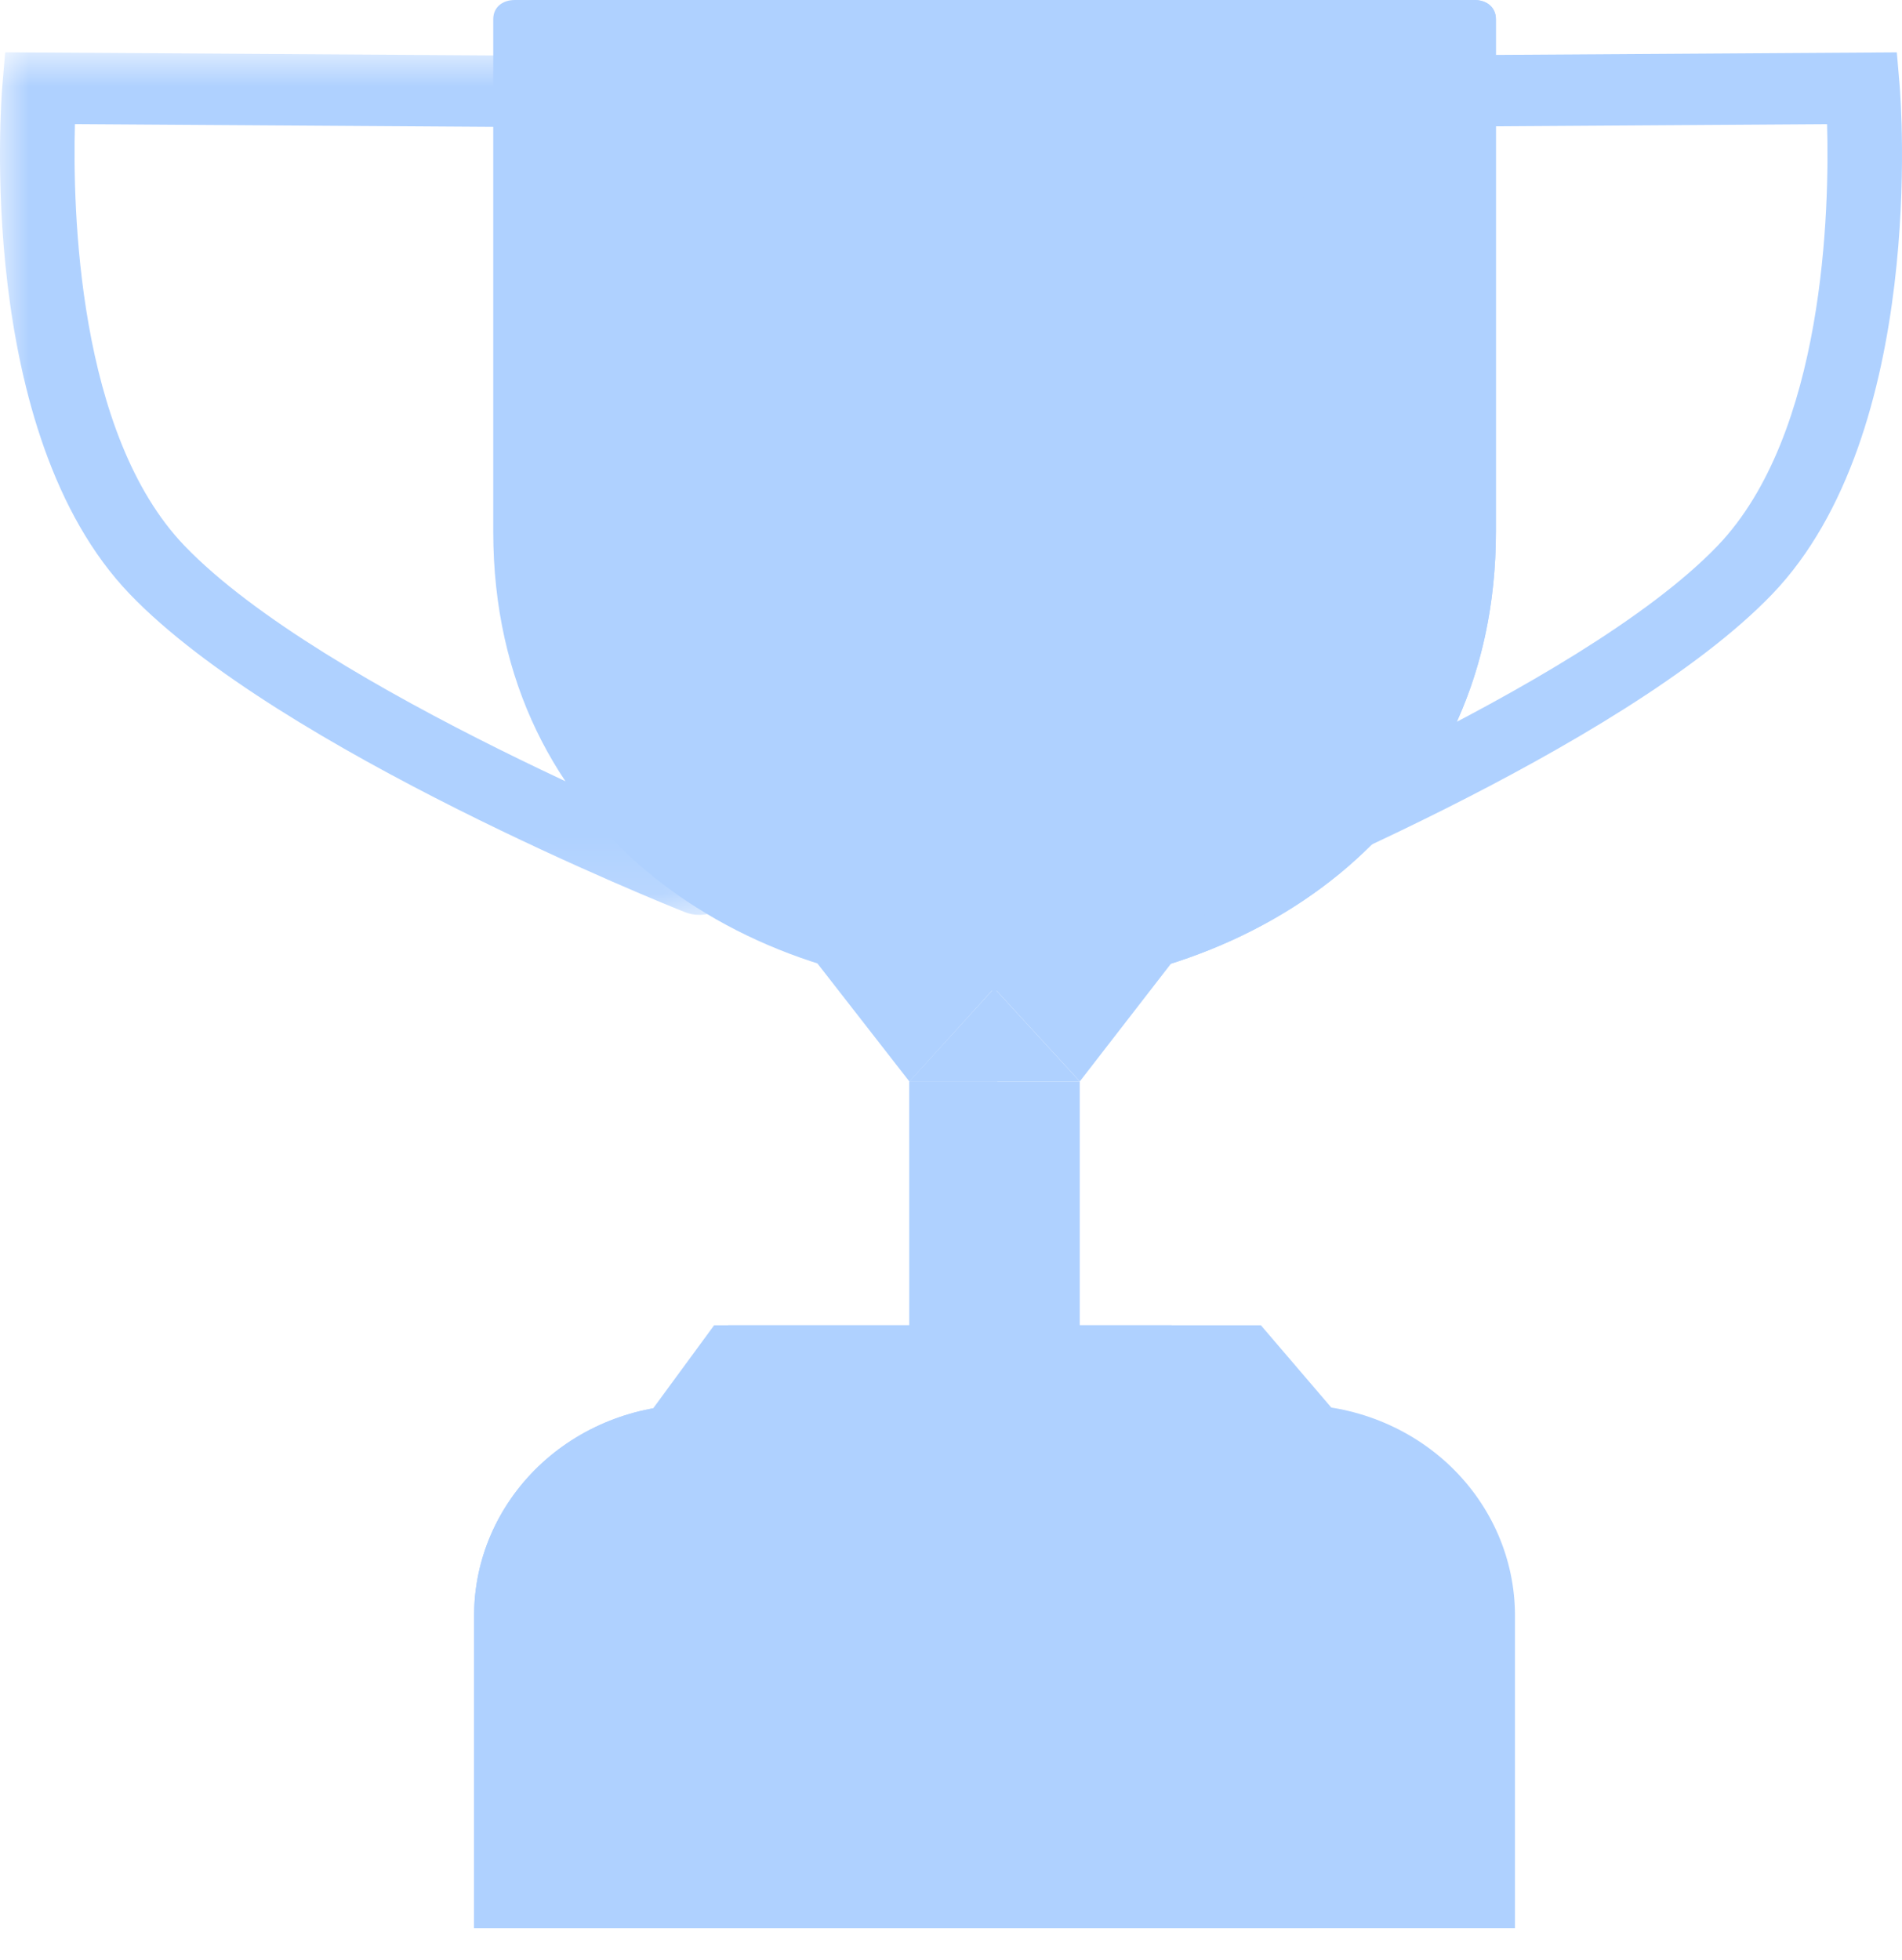 <svg width="33" height="34" viewBox="0 0 33 34" fill="none" xmlns="http://www.w3.org/2000/svg">
<mask id="mask0" mask-type="alpha" maskUnits="userSpaceOnUse" x="0" y="0" width="13" height="16">
<path d="M0 14.965V6.55851e-09H12.777V14.965H0Z" transform="translate(0 0.908)" fill="#AFD1FF"/>
</mask>
<g mask="url(#mask0)">
<path fill-rule="evenodd" clip-rule="evenodd" d="M12.132 14.965C12.047 14.965 11.963 14.949 11.885 14.918C11.599 14.805 4.845 12.1 2.253 9.401C-0.435 6.603 0.021 0.818 0.041 0.574L0.09 -7.55222e-09L8.644 0.055C8.815 0.056 8.979 0.121 9.099 0.238C9.22 0.354 9.287 0.512 9.287 0.676C9.286 0.841 9.218 0.998 9.096 1.114C8.975 1.23 8.81 1.294 8.639 1.294H8.635L1.3 1.246C1.26 2.713 1.343 6.625 3.201 8.561C5.603 11.062 12.311 13.746 12.38 13.773C12.518 13.828 12.632 13.927 12.703 14.054C12.773 14.18 12.796 14.326 12.767 14.467C12.737 14.608 12.658 14.735 12.542 14.825C12.427 14.916 12.282 14.966 12.132 14.965Z" transform="translate(-0 0.907)" fill="#AFD1FF"/>
</g>
<path fill-rule="evenodd" clip-rule="evenodd" d="M8.697 17.186C4.368 17.186 -3.97528e-07 14.455 -3.97528e-07 9.225V0.333C-3.97528e-07 0.133 0.15 3.81586e-07 0.376 3.81586e-07H17.019C17.245 3.81586e-07 17.396 0.133 17.396 0.333V9.227C17.396 14.456 13.028 17.187 8.698 17.187" transform="translate(8.558)" fill="#AFD1FF"/>
<path fill-rule="evenodd" clip-rule="evenodd" d="M4.3 3.81586e-07H7.559C7.784 3.81586e-07 7.935 0.133 7.935 0.333V9.226C7.935 14.148 4.066 16.856 4.77033e-07 17.158C4.77033e-07 17.158 2.705 13.696 3.943 8.645C5.177 3.594 4.299 3.81586e-07 4.299 3.81586e-07" transform="translate(18.019)" fill="#AFD1FF"/>
<path fill-rule="evenodd" clip-rule="evenodd" d="M0.001 6.088H2.956V3.56147e-07H5.43288e-07L0.001 6.088Z" transform="translate(15.778 18.762)" fill="#AFD1FF"/>
<path fill-rule="evenodd" clip-rule="evenodd" d="M0.001 6.088H1.527V3.56147e-07H5.43288e-07L0.001 6.088Z" transform="translate(15.778 18.762)" fill="#AFD1FF"/>
<path fill-rule="evenodd" clip-rule="evenodd" d="M12.684 2.011H-1.39135e-07L1.721 9.92123e-07H10.963L12.684 2.011Z" transform="translate(10.914 22.992)" fill="#AFD1FF"/>
<path fill-rule="evenodd" clip-rule="evenodd" d="M10.89 2.011H-1.39135e-07L1.476 9.92123e-07H9.412L10.89 2.011Z" transform="translate(10.914 22.992)" fill="#AFD1FF"/>
<path fill-rule="evenodd" clip-rule="evenodd" d="M18.059 9.08H-3.71026e-07V3.654C0 2.685 0.402 1.756 1.116 1.07C1.83 0.385 2.798 8.65162e-07 3.808 8.90367e-07H14.251C15.26 8.65162e-07 16.229 0.385 16.943 1.07C17.657 1.756 18.058 2.685 18.059 3.654V9.08Z" transform="translate(8.226 24.37)" fill="#AFD1FF"/>
<path fill-rule="evenodd" clip-rule="evenodd" d="M14.545 9.08H-3.71026e-07V3.654C0 2.685 0.402 1.756 1.116 1.07C1.83 0.385 2.798 8.65162e-07 3.808 8.90367e-07H10.737C11.747 8.65162e-07 12.715 0.385 13.429 1.07C14.143 1.756 14.545 2.685 14.545 3.654V9.08Z" transform="translate(8.226 24.37)" fill="#AFD1FF"/>
<path fill-rule="evenodd" clip-rule="evenodd" d="M1.92139e-07 3.399H7.409V-9.41245e-07H0.002L1.92139e-07 3.399Z" transform="translate(11.87 27.082)" fill="#AFD1FF"/>
<path fill-rule="evenodd" clip-rule="evenodd" d="M4.849 0.619H0.31C0.228 0.619 0.149 0.587 0.091 0.532C0.033 0.476 0 0.401 2.58393e-07 0.322V0.298C2.58393e-07 0.133 0.139 6.61416e-07 0.31 6.61416e-07H4.849C5.022 6.61416e-07 5.16 0.133 5.16 0.298V0.322C5.16 0.485 5.021 0.619 4.849 0.619ZM3.56 1.928H1.6C1.518 1.928 1.439 1.897 1.381 1.841C1.323 1.785 1.29 1.709 1.29 1.63V1.606C1.29 1.443 1.429 1.31 1.6 1.31H3.56C3.732 1.31 3.87 1.443 3.87 1.606V1.63C3.87 1.795 3.731 1.928 3.56 1.928Z" transform="translate(12.994 27.965)" fill="#AFD1FF"/>
<path fill-rule="evenodd" clip-rule="evenodd" d="M5.43288e-07 1.617L1.472 1.5009e-06L2.956 1.617H5.43288e-07Z" transform="translate(15.778 17.144)" fill="#AFD1FF"/>
<path fill-rule="evenodd" clip-rule="evenodd" d="M1.52 3.13L3.118 1.066L-3.97528e-08 -5.3422e-07L0.036 1.513L1.52 3.13Z" transform="translate(17.215 15.631)" fill="#AFD1FF"/>
<path fill-rule="evenodd" clip-rule="evenodd" d="M1.61 3.13L-1.32509e-08 1.063L3.047 1.27195e-06L3.08 1.51L1.61 3.13Z" transform="translate(14.169 15.634)" fill="#AFD1FF"/>
<path fill-rule="evenodd" clip-rule="evenodd" d="M0.648 14.965C0.499 14.966 0.353 14.916 0.237 14.825C0.121 14.735 0.042 14.608 0.012 14.467C-0.017 14.326 0.006 14.18 0.077 14.053C0.148 13.927 0.262 13.828 0.401 13.773C0.469 13.747 7.179 11.061 9.58 8.561C11.441 6.621 11.522 2.712 11.48 1.246L4.146 1.294H4.14C3.975 1.286 3.819 1.218 3.705 1.103C3.59 0.988 3.526 0.835 3.525 0.676C3.525 0.517 3.588 0.364 3.702 0.249C3.815 0.133 3.971 0.064 4.136 0.055L12.69 -6.23257e-07L12.739 0.572C12.759 0.817 13.215 6.602 10.528 9.4C7.935 12.1 1.181 14.804 0.895 14.918C0.817 14.949 0.733 14.965 0.648 14.965Z" transform="translate(20.22 0.908)" fill="#AFD1FF"/>
</svg>
